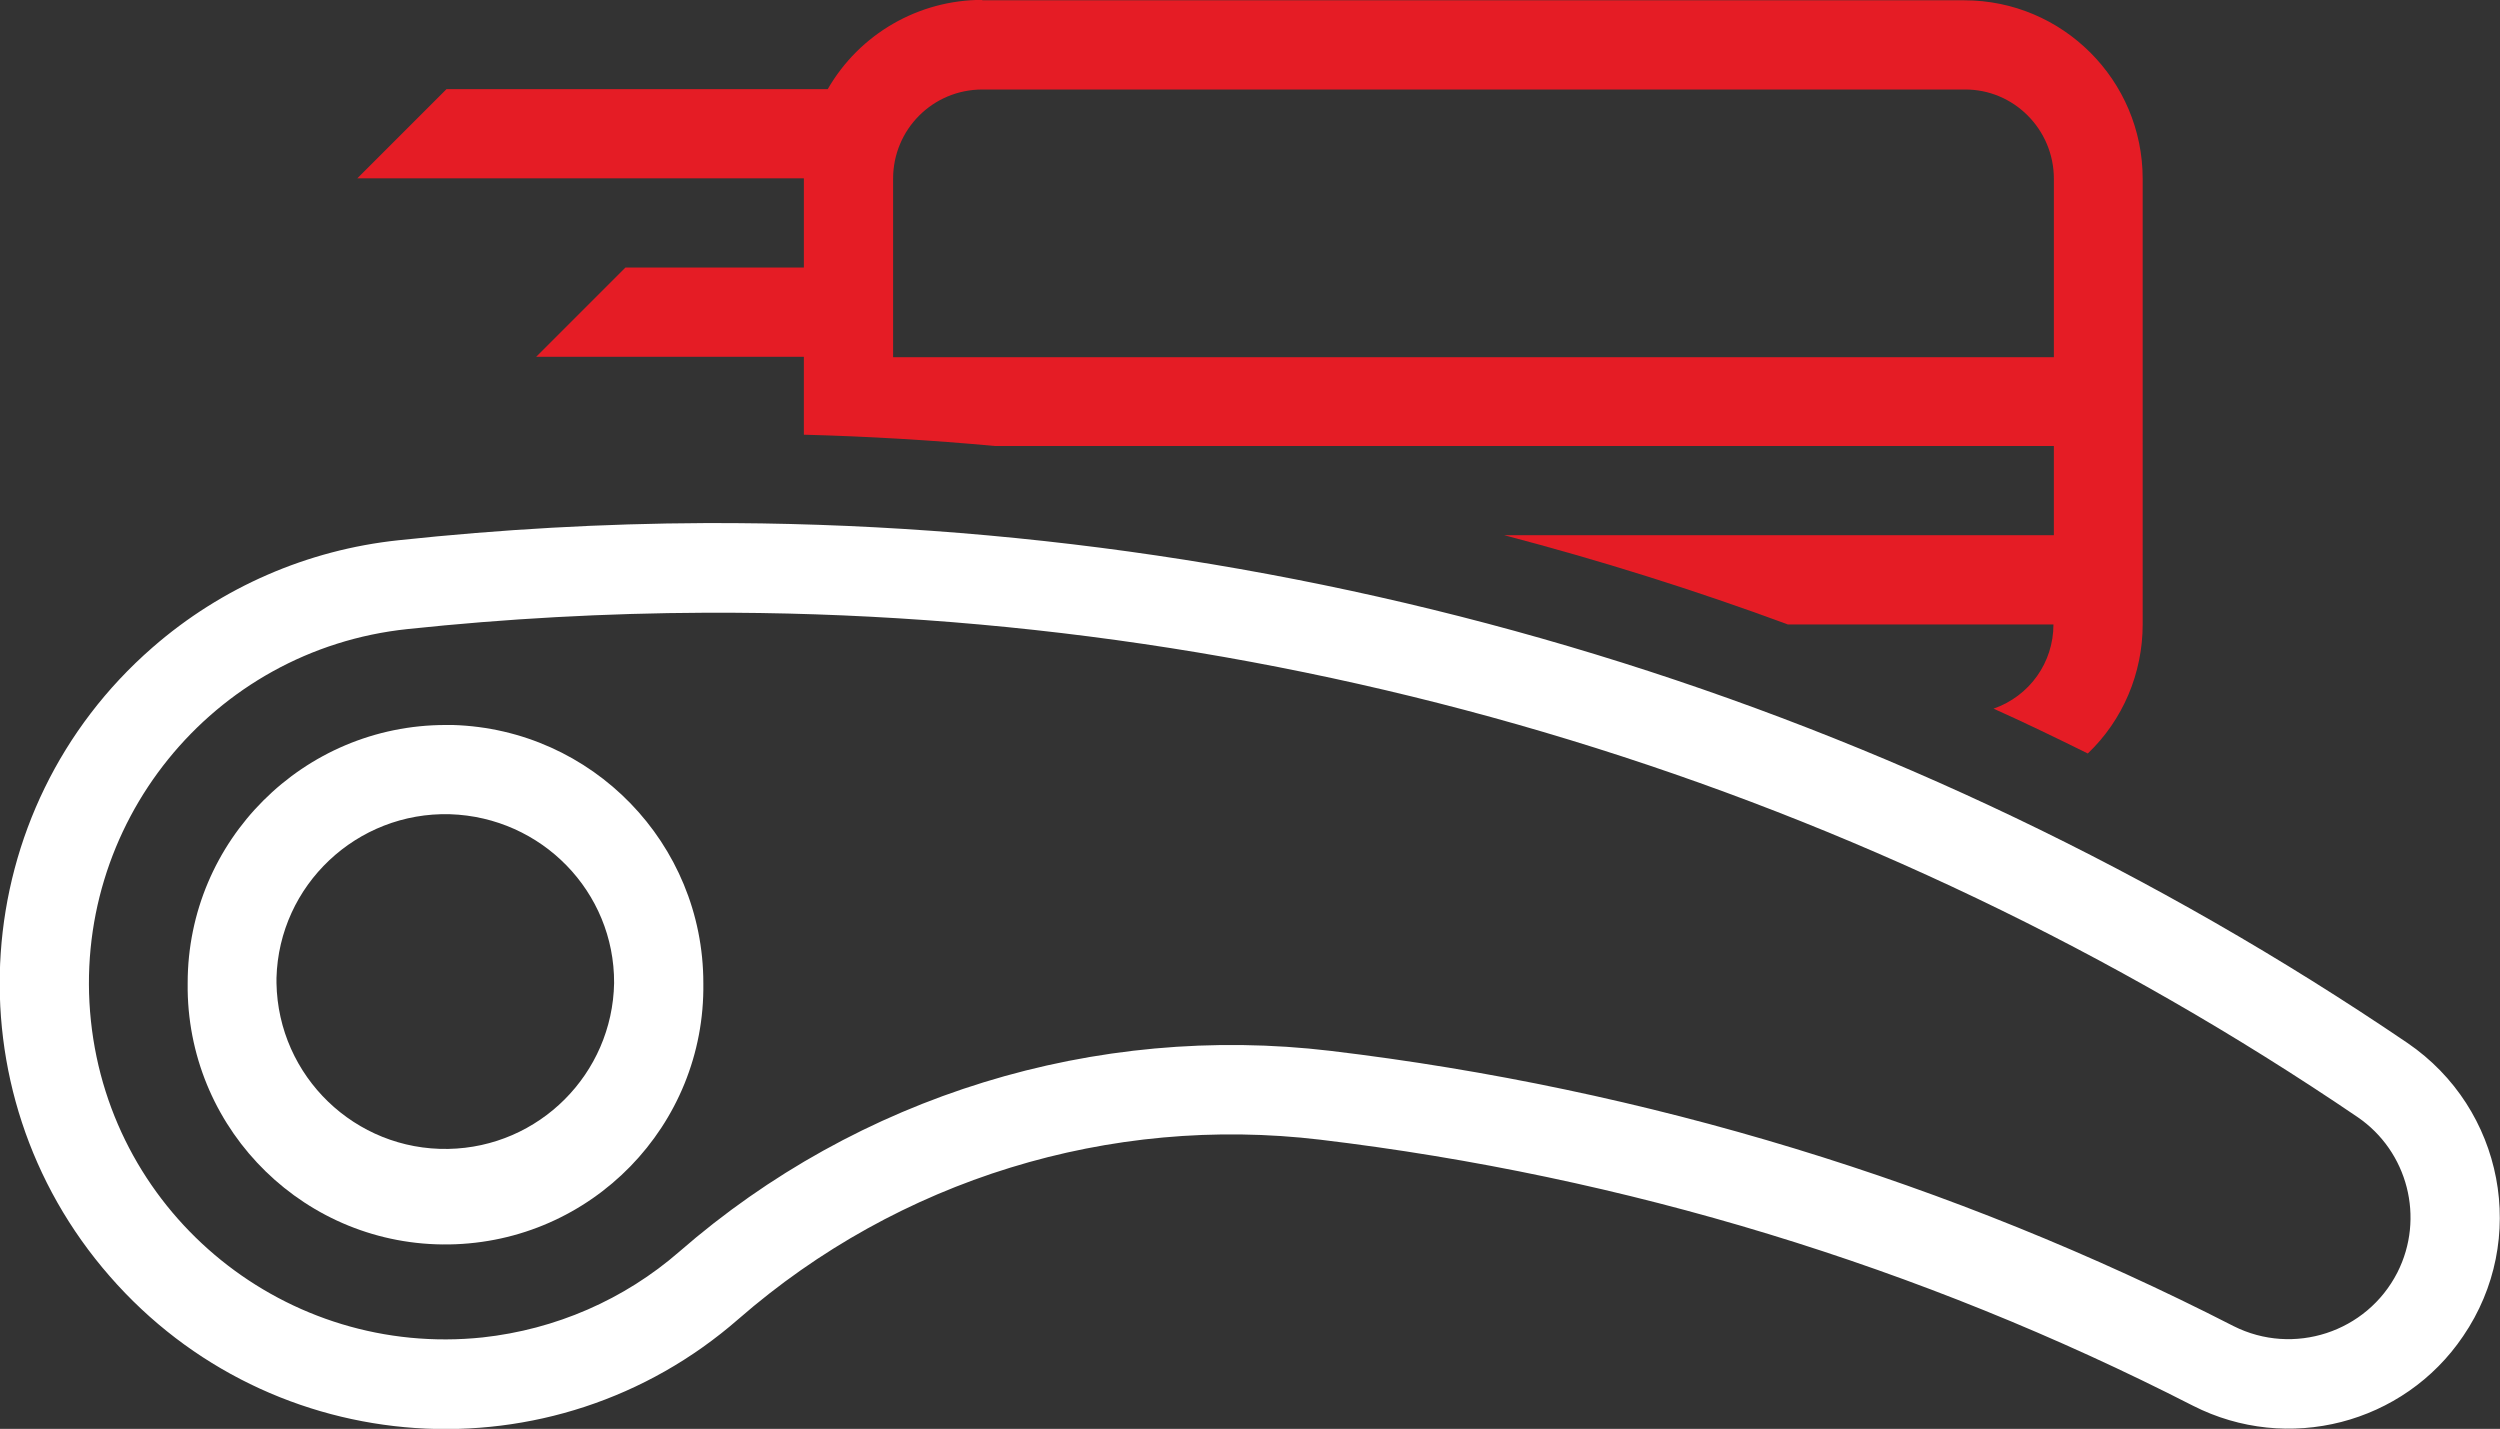 <?xml version="1.0" encoding="utf-8"?>
<!-- Generator: Adobe Illustrator 23.0.1, SVG Export Plug-In . SVG Version: 6.00 Build 0)  -->
<svg version="1.1" id="Layer_1" xmlns="http://www.w3.org/2000/svg" xmlns:xlink="http://www.w3.org/1999/xlink" x="0px" y="0px"
	 viewBox="0 0 59.68 34.11" style="enable-background:new 0 0 59.68 34.11;" xml:space="preserve">
<rect x="0" y="0" width="59.68" height="34.11" fill="#333333" stroke="none"/>
<style type="text/css">
	.st0{fill:#E51C25;}
	.st1{fill:#FFFFFF;}
</style>
<g transform="translate(0,-288.533)">
	<path class="st0" d="M23.45,288.53c-1.52,0-2.93,0.81-3.69,2.13h-9.1l-2.13,2.13h10.66v2.13h-4.26l-2.13,2.13h6.39v1.86
		c1.52,0.04,3.05,0.13,4.56,0.27h25.28v2.13H35.91c2.29,0.6,4.55,1.31,6.77,2.13h6.34c0,0.91-0.57,1.71-1.43,2.01
		c0.76,0.34,1.5,0.7,2.25,1.07c0.84-0.8,1.31-1.92,1.31-3.08V292.8l0,0c0-2.35-1.91-4.26-4.26-4.26H23.45z M49.03,292.8v4.26H21.32
		v-4.26c0-1.18,0.95-2.13,2.13-2.13H46.9C48.07,290.66,49.03,291.62,49.03,292.8z"/>
	<path class="st1" d="M10.64,305.84c-3.4,0-6.16,2.76-6.16,6.16c0,0.06,0,0.11,0,0.17c0.05,3.4,2.84,6.12,6.24,6.07
		c3.4-0.05,6.12-2.84,6.07-6.24c0-3.33-2.65-6.06-5.98-6.16C10.75,305.84,10.7,305.84,10.64,305.84z M14.66,312
		c-0.04,2.17-1.79,3.92-3.96,3.96c-2.22,0.04-4.06-1.73-4.1-3.96c0-0.04,0-0.08,0-0.12c0.06-2.22,1.92-3.97,4.14-3.91
		C12.93,308.04,14.67,309.82,14.66,312z"/>
	<path class="st1" d="M9.51,301.43c-2.17,0.23-4.22,1.12-5.87,2.56c-4.43,3.86-4.89,10.58-1.02,15.01
		c3.86,4.43,10.58,4.89,15.01,1.02c3.82-3.33,8.86-4.88,13.89-4.28c7.27,0.87,14.32,3.02,20.83,6.35c2.26,1.15,5.03,0.44,6.45-1.66
		c1.57-2.3,0.97-5.43-1.33-7c-11.99-8.14-26.15-12.46-40.64-12.41C14.39,301.03,11.95,301.17,9.51,301.43z M56.28,315.2
		c1.2,0.82,1.61,2.41,0.95,3.71c-0.73,1.43-2.48,2-3.91,1.28c-6.74-3.45-14.03-5.67-21.55-6.57c-5.63-0.67-11.28,1.07-15.55,4.79
		c-1.32,1.15-2.96,1.86-4.7,2.05c-4.67,0.49-8.86-2.89-9.35-7.56c-0.49-4.67,2.89-8.86,7.56-9.35c2.36-0.25,4.73-0.38,7.1-0.39
		C30.9,303.1,44.65,307.3,56.28,315.2z"/>
</g>
</svg>
